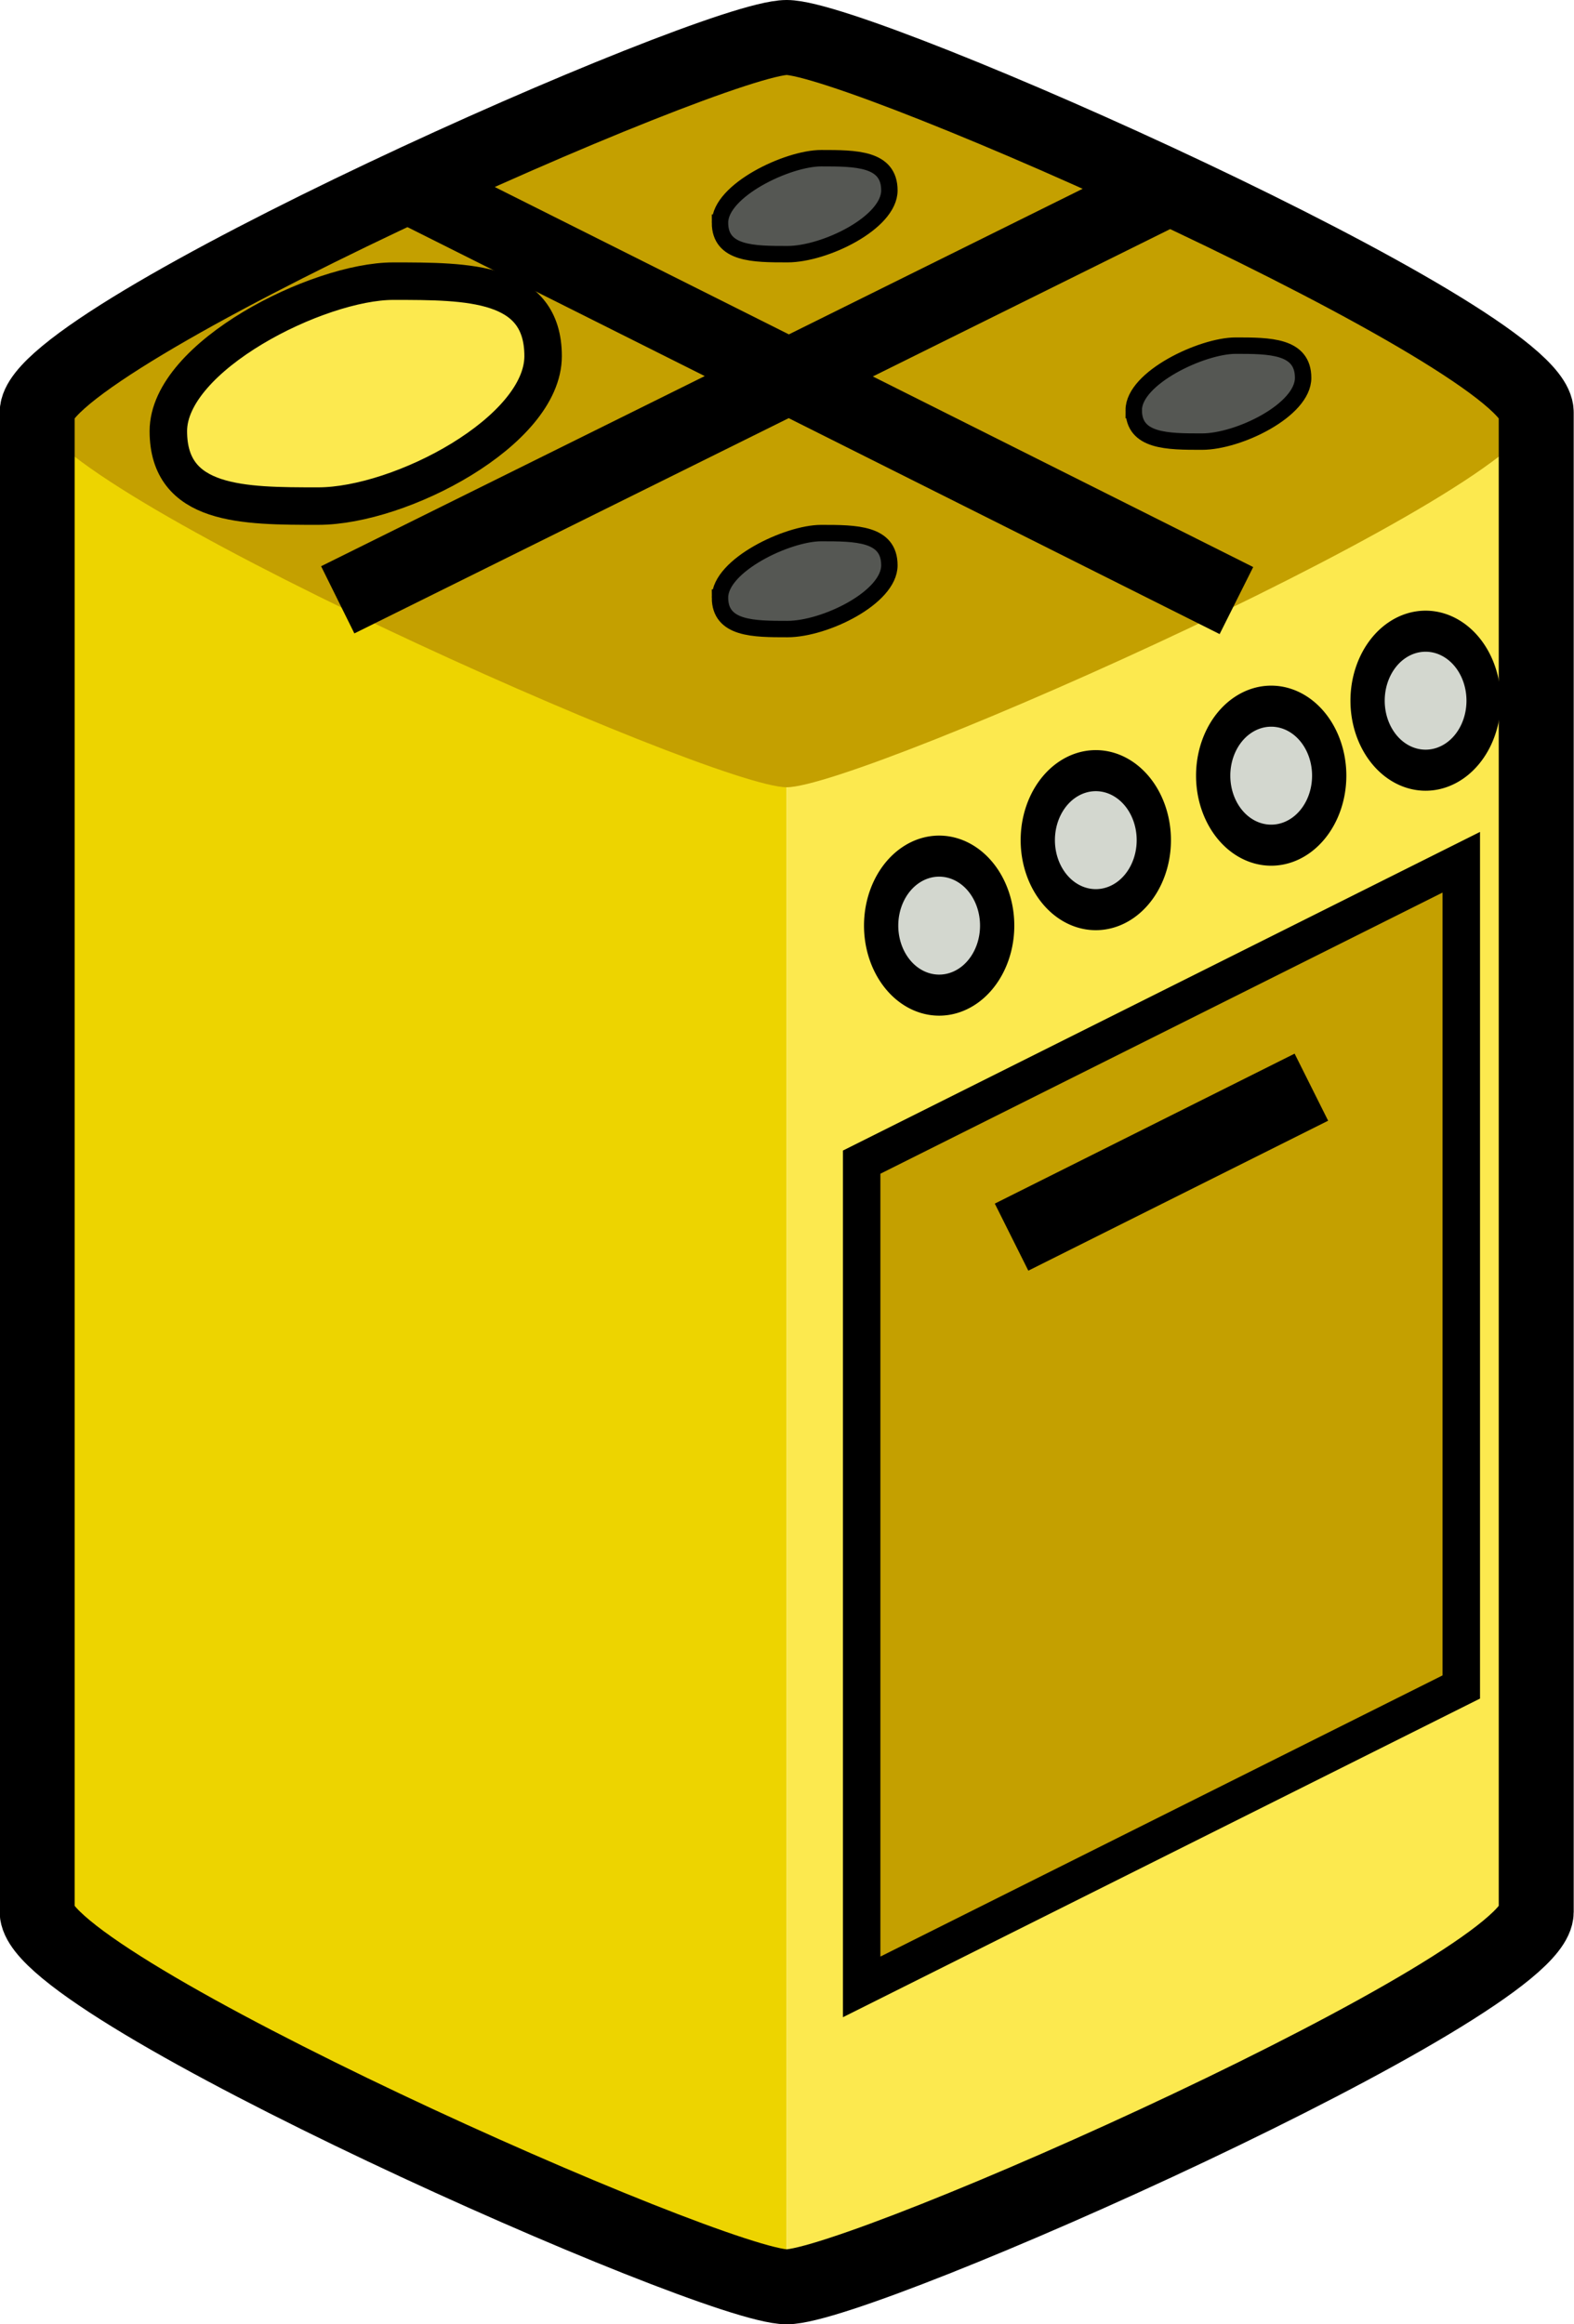<svg xmlns="http://www.w3.org/2000/svg" viewBox="0 0 21 31" version="1.0"><path d="M.496 5.5v20c0 1 10 6 10 5v-20c0-1-10-6-10-5z" fill-rule="evenodd" fill="#edd400"/><path d="M10.496 10.5c0-1 10-6 10-5v20c0 1-10 6-10 5v-20z" fill-rule="evenodd" fill="#fce94f"/><path d="M.496 5.5c0-1 9-5 10-5s10 4 10 5-9 5-10 5-10-4-10-5z" fill-rule="evenodd" fill="#c4a000"/><path d="M78 263.86a1.5 1.5 0 11-3 0 1.5 1.5 0 113 0z" transform="matrix(.516 0 0 .618 -22.514 -152.72)" stroke="#000" stroke-width=".886" fill="#d3d7cf"/><path d="M78 263.86a1.5 1.5 0 11-3 0 1.5 1.5 0 113 0z" transform="matrix(.516 0 0 .618 -26.944 -150.72)" stroke="#000" stroke-width=".886" fill="#d3d7cf"/><path d="M78 263.86a1.5 1.5 0 11-3 0 1.5 1.5 0 113 0z" transform="matrix(.516 0 0 .618 -20.454 -153.72)" stroke="#000" stroke-width=".886" fill="#d3d7cf"/><path d="M78 263.86a1.5 1.5 0 11-3 0 1.5 1.5 0 113 0z" transform="matrix(.516 0 0 .618 -24.854 -151.86)" stroke="#000" stroke-width=".886" fill="#d3d7cf"/><path d="M11.496 15.5l8-4v11l-8 4v-11z" fill-rule="evenodd" stroke="#000" stroke-width=".5" fill="#c4a000"/><path d="M13.496 16.5l4-2M4.506 8l11-5.45M5.496 2.5l11 5.51" stroke="#000" fill="none"/><path d="M2.246 5.75c0-1 2-2 3-2s2 0 2 1-1.9 2-3 2c-1 0-2 0-2-1z" fill-rule="evenodd" stroke="#000" stroke-width=".5" fill="#fce94f"/><path d="M9.606 2.97c0-.43.9-.86 1.35-.86.46 0 .91 0 .91.43s-.86.85-1.36.85c-.45 0-.9 0-.9-.42zM15.126 5.47c0-.43.91-.86 1.36-.86s.9 0 .9.43-.86.85-1.35.85c-.46 0-.91 0-.91-.42zM9.606 7.97c0-.43.9-.86 1.35-.86.46 0 .91 0 .91.43s-.86.85-1.36.85c-.45 0-.9 0-.9-.42z" fill-rule="evenodd" stroke="#000" stroke-width=".219" fill="#555753"/><path d="M.496 5.5v20c0 1 9 5 10 5s10-4 10-5v-20c0-1-9-5-10-5s-10 4-10 5z" color="#000" stroke="#000" fill="none"/></svg>